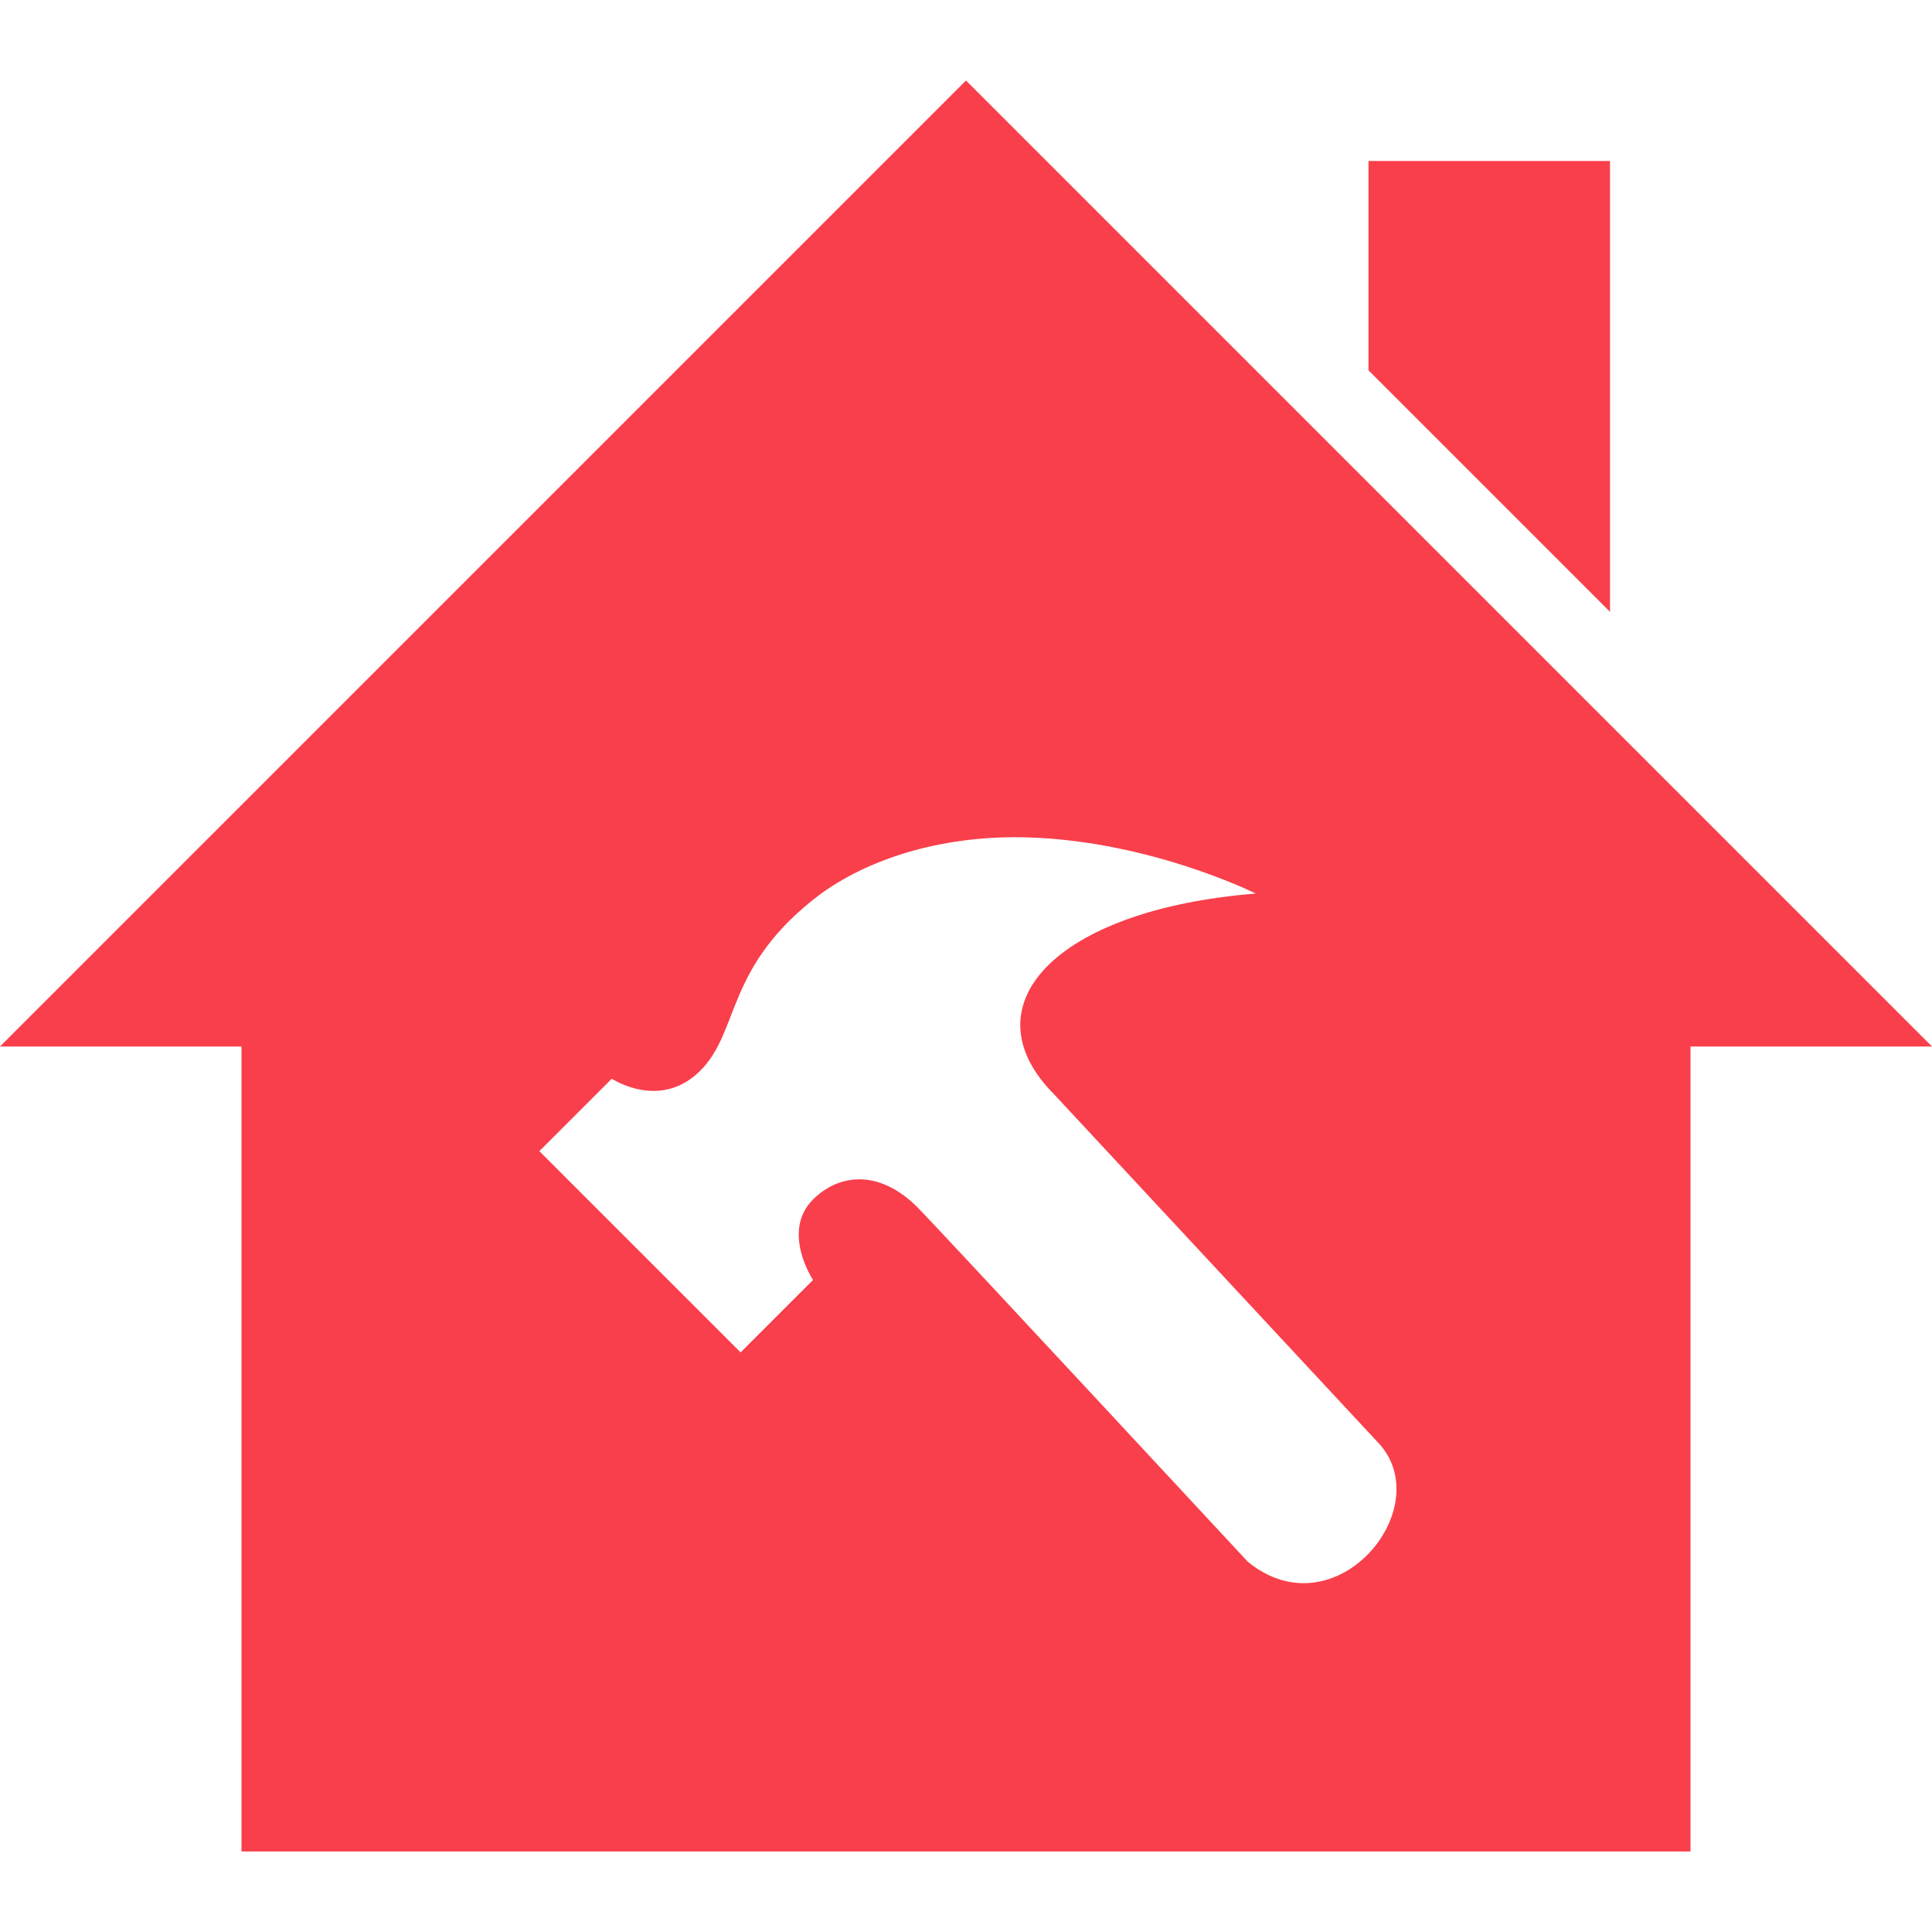 <?xml version="1.0" encoding="UTF-8" standalone="no"?>
<!DOCTYPE svg PUBLIC "-//W3C//DTD SVG 1.1//EN" "http://www.w3.org/Graphics/SVG/1.1/DTD/svg11.dtd">
<svg width="100%" height="100%" viewBox="0 0 24 24" version="1.1" xmlns="http://www.w3.org/2000/svg" xmlns:xlink="http://www.w3.org/1999/xlink" xml:space="preserve" xmlns:serif="http://www.serif.com/" style="fill-rule:evenodd;clip-rule:evenodd;stroke-linejoin:round;stroke-miterlimit:2;">
    <path d="M17.1,17.9L13.1,13.6C12,12.5 13.1,11.3 15.6,11.1C15.6,11.1 14.2,10.4 12.6,10.4C11.8,10.4 10.9,10.6 10.2,11.1C9,12 9.2,12.8 8.7,13.3C8.2,13.8 7.6,13.4 7.6,13.4L6.7,14.3L9.2,16.8L10.1,15.9C10.1,15.9 9.7,15.3 10.1,14.9C10.4,14.6 10.9,14.5 11.4,15C11.6,15.2 15.5,19.4 15.5,19.4C16.6,20.3 17.9,18.7 17.1,17.9ZM24,13L21,13L21,23L3,23L3,13L0,13L12,1L24,13ZM20,7.6L17,4.6L17,2L20,2L20,7.6Z" style="fill:rgb(249,63,75);"/>
</svg>
